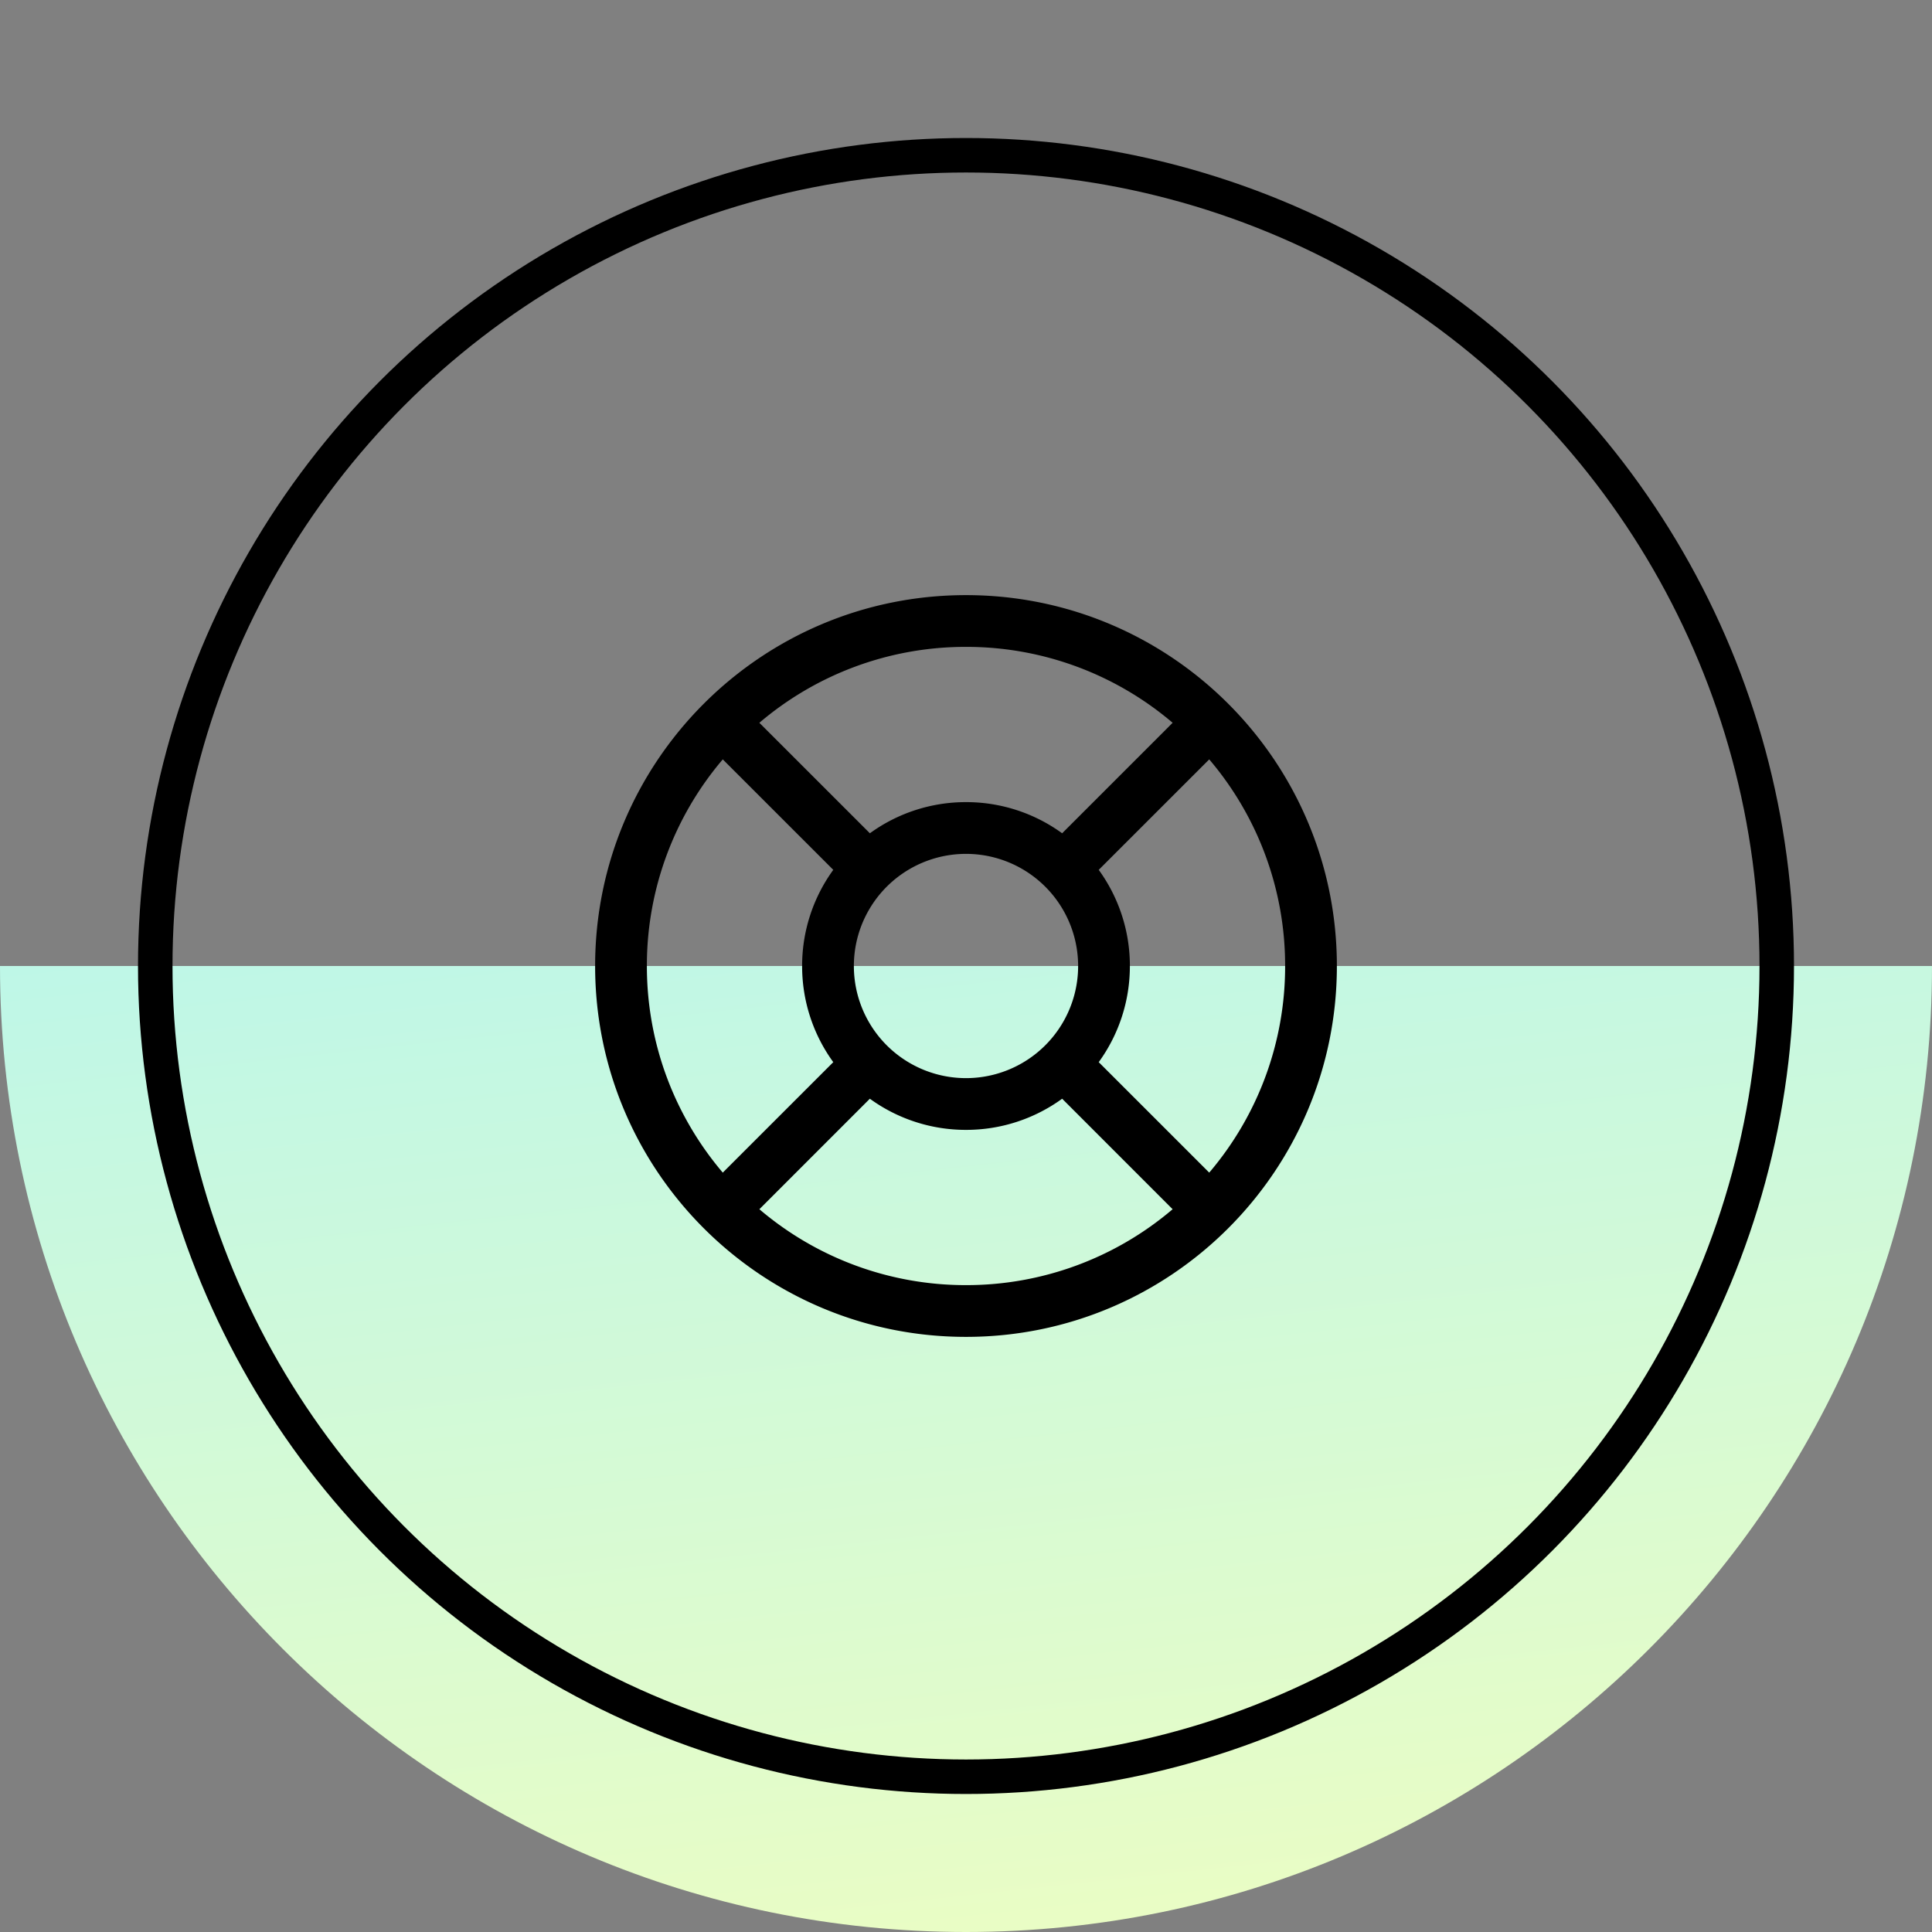 <svg fill="none" height="56" width="56" xmlns="http://www.w3.org/2000/svg"><rect width="100%" height="100%" fill="#808080" stroke="none"/><linearGradient id="a" gradientUnits="userSpaceOnUse" x1="12.833" x2="19.632" y1="6.417" y2="69.05"><stop offset="0" stop-color="#a2f3fe"/><stop offset="1" stop-color="#faffb7"/></linearGradient><path d="M56 28c0 15.464-12.536 28-28 28S0 43.464 0 28z" fill="url(#a)"/><circle cx="28" cy="28" r="23.5" stroke="#000"/><path clip-rule="evenodd" d="M20.95 22.011A9.213 9.213 0 0 0 18.75 28c0 2.284.828 4.375 2.2 5.989l3.203-3.202A4.728 4.728 0 0 1 23.25 28a4.73 4.73 0 0 1 .903-2.787zm1.061-1.06l3.203 3.202A4.728 4.728 0 0 1 28 23.25a4.73 4.73 0 0 1 2.787.903l3.043-3.043a.04.04 0 0 1 .003-.003l.156-.157A9.213 9.213 0 0 0 28 18.75a9.213 9.213 0 0 0-5.989 2.2zm13.039 1.06A9.213 9.213 0 0 1 37.25 28a9.213 9.213 0 0 1-2.2 5.989l-3.203-3.202A4.728 4.728 0 0 0 32.75 28a4.729 4.729 0 0 0-.903-2.787zm-4.263 9.836A4.728 4.728 0 0 1 28 32.75a4.728 4.728 0 0 1-2.787-.903l-3.202 3.203A9.213 9.213 0 0 0 28 37.25a9.213 9.213 0 0 0 5.989-2.2zM17.25 28c0-5.937 4.813-10.75 10.75-10.75S38.75 22.063 38.75 28 33.937 38.75 28 38.75 17.25 33.937 17.25 28zM28 24.75a3.25 3.25 0 1 0 0 6.5 3.25 3.25 0 0 0 0-6.5z" fill="#000" fill-rule="evenodd"/></svg>